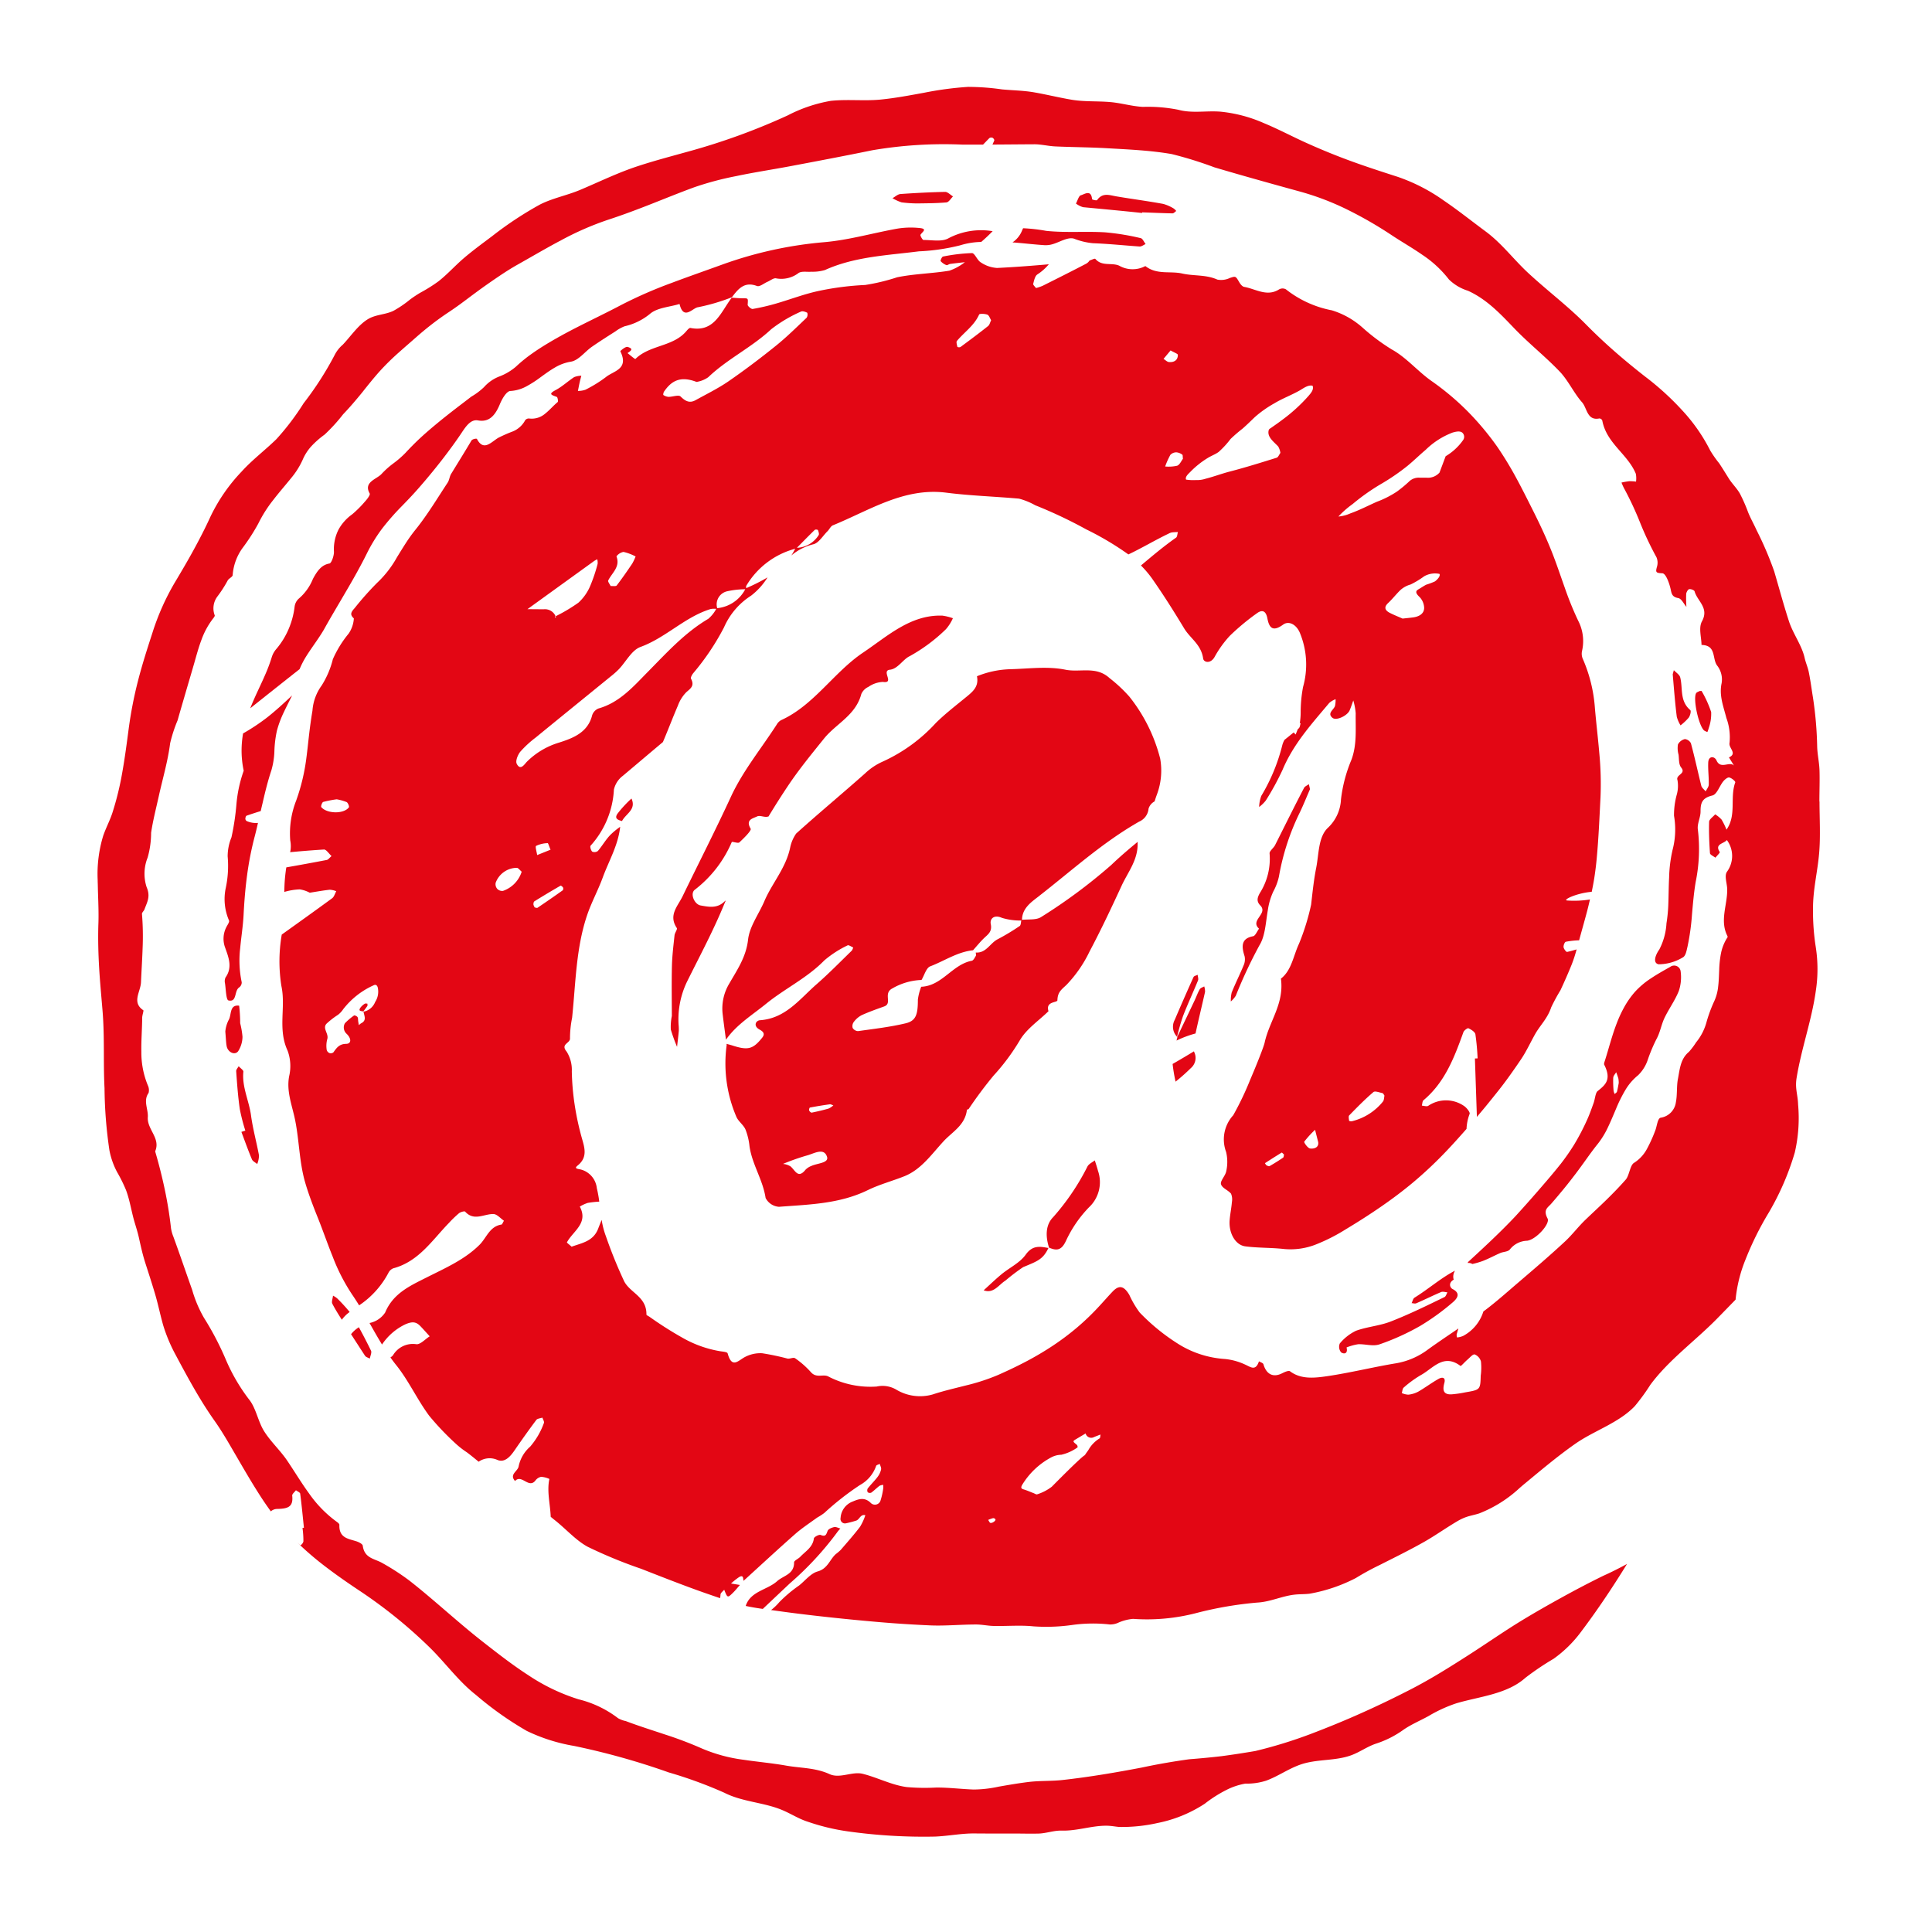 <?xml version="1.0" encoding="UTF-8"?>
<svg xmlns="http://www.w3.org/2000/svg" xmlns:xlink="http://www.w3.org/1999/xlink" width="250" height="250" viewBox="0 0 250 250">
  <defs>
    <clipPath id="a">
      <rect width="222.84" height="226.455" fill="#e30614"></rect>
    </clipPath>
    <clipPath id="c">
      <rect width="250" height="250"></rect>
    </clipPath>
  </defs>
  <g id="b" clip-path="url(#c)">
    <g transform="translate(12.639 11.231)">
      <g clip-path="url(#a)">
        <path d="M117.413,139.212c.057-.14.119-.276.177-.415-.1.081-.2.16-.289.244-.91.8-1.941.593-2.978.405-.82-.149-1.4-1.564-.728-2.045a15.4,15.4,0,0,0,4.763-6.151c.054-.113.812.2.984.039.581-.542,1.6-1.54,1.463-1.773-.7-1.177.286-1.32.841-1.59.346-.169.889.121,1.313.042.054-.01.106-.024.159-.036q1.224-2.031,2.547-4.007c1.415-2.11,3.031-4.083,4.626-6.063,1.573-1.954,4.1-3,4.836-5.783a1.824,1.824,0,0,1,.92-.918,3.554,3.554,0,0,1,1.865-.64c1.585.239-.262-1.456.912-1.577,1.028-.107,1.712-1.367,2.556-1.752a21.772,21.772,0,0,0,4.694-3.493,5.626,5.626,0,0,0,.9-1.418,6.7,6.7,0,0,0-1.356-.336c-4.124-.15-7.105,2.661-10.277,4.791-3.778,2.539-6.354,6.819-10.617,8.745a1.506,1.506,0,0,0-.552.567c-2.01,3.115-4.395,6.022-5.923,9.336-2.006,4.348-4.174,8.586-6.251,12.874-.624,1.289-1.865,2.445-.75,4.109.107.159-.258.614-.293.943-.142,1.335-.308,2.674-.339,4.017-.052,2.293-.011,4.595-.009,6.418a7.033,7.033,0,0,0-.134,1.763,21.943,21.943,0,0,0,.807,2.235c.078-.689.166-1.377.227-2.068a5.932,5.932,0,0,0-.029-.815,11.229,11.229,0,0,1,1.167-5.7c1.637-3.294,3.375-6.543,4.764-9.945" transform="translate(-36.309 -33.513)" fill="#e30614"></path>
        <path d="M176.246,224.627c-.773,1.085-2.077,1.673-3.123,2.537-.8.658-1.551,1.388-2.327,2.09,1.289.474,1.934-.708,2.823-1.261a26.137,26.137,0,0,1,2.288-1.738c1.818-.759,2.565-.985,3.27-2.475-1.076-.2-2.047-.393-2.93.846" transform="translate(-56.149 -73.52)" fill="#e30614"></path>
        <path d="M161.425,141.52c4.238-3.3,8.234-6.941,12.936-9.614a2.013,2.013,0,0,0,1.211-1.676,1.6,1.6,0,0,1,.78-.937c.094-.3.191-.6.3-.887a8.853,8.853,0,0,0,.427-4.637,21.239,21.239,0,0,0-3.989-8.03,18.793,18.793,0,0,0-2.566-2.4c-1.733-1.6-3.825-.7-5.718-1.089-2.328-.473-4.812-.115-7.227-.06a12.321,12.321,0,0,0-4.21.908c.24,1.257-.418,1.886-1.236,2.561-1.385,1.145-2.828,2.238-4.1,3.5a21.141,21.141,0,0,1-6.9,5,8.069,8.069,0,0,0-2.222,1.491c-2.953,2.625-6,5.153-8.935,7.8a4.869,4.869,0,0,0-.755,1.7c-.538,2.745-2.349,4.67-3.369,7.066-.706,1.656-1.9,3.233-2.1,4.942-.251,2.259-1.392,3.891-2.4,5.649a6.274,6.274,0,0,0-.892,4.014c.13,1.1.281,2.207.429,3.31,1.352-1.949,3.382-3.178,5.179-4.64,2.427-1.975,5.308-3.333,7.537-5.612a13.691,13.691,0,0,1,3.019-1.955c.142-.083.479.17.725.267a1.22,1.22,0,0,1-.175.409c-1.5,1.457-2.969,2.962-4.544,4.339-2.2,1.919-4.014,4.438-7.337,4.671-.538.038-.917.736-.055,1.209.4.22.769.507.351,1.034-1.188,1.5-1.845,1.674-3.814,1.043-.268-.086-.542-.156-.814-.23.007.05.014.1.02.148a17.514,17.514,0,0,0,1.249,9.28c.258.609.9,1.029,1.177,1.637a8.121,8.121,0,0,1,.527,2.178c.332,2.352,1.719,4.313,2.084,6.7a2.1,2.1,0,0,0,1.729,1.142c3.89-.3,7.823-.366,11.5-2.159,1.526-.744,3.172-1.174,4.739-1.8,2.182-.876,3.524-2.863,5.073-4.534,1.132-1.222,2.778-2.061,3.009-4.062,0-.042.18-.04.226-.1a52.939,52.939,0,0,1,3.223-4.323,27.656,27.656,0,0,0,3.407-4.587c.882-1.486,2.445-2.514,3.7-3.746-.415-1.3,1.145-1.08,1.153-1.414.03-1.037.48-1.344,1.163-1.981a16.511,16.511,0,0,0,3.005-4.347c1.475-2.774,2.818-5.631,4.14-8.493.824-1.787,2.154-3.361,2.07-5.569a.631.631,0,0,1,.023-.121c-1.171.959-2.326,1.947-3.434,3.007a69.861,69.861,0,0,1-9.048,6.718c-.627.43-1.647.285-2.5.378.021-1.533,1.24-2.321,2.226-3.09M131.91,176.476a2.118,2.118,0,0,0-.724.475c-.987,1.236-1.344.06-1.949-.432a2.256,2.256,0,0,0-.968-.318,28.829,28.829,0,0,1,3.06-1.08c.895-.221,2.233-1.1,2.637.16.265.827-1.306.824-2.057,1.2m2.247-7.438c-.714.206-1.44.374-2.169.522-.093.019-.282-.15-.327-.268s.034-.376.091-.387q1.285-.243,2.58-.422c.133-.018.283.086.454.143a2.582,2.582,0,0,1-.629.414m24.735-23.626a29.038,29.038,0,0,1-2.851,1.715c-.985.507-1.483,1.814-2.827,1.714.005.147.068.328.005.434-.139.238-.311.591-.521.632-2.518.477-3.845,3.26-6.543,3.364a6.841,6.841,0,0,0-.432,1.671c0,1.931-.246,2.739-1.584,3.059-2.02.484-4.1.718-6.165,1.011a.858.858,0,0,1-.691-.413.912.912,0,0,1,.156-.785,3.038,3.038,0,0,1,1.016-.87c.946-.428,1.93-.775,2.909-1.126,1.1-.393-.174-1.676,1.044-2.325a8.083,8.083,0,0,1,3.785-1.1c.369-.609.606-1.565,1.131-1.765,1.839-.7,3.515-1.869,5.536-2.079.475-.528.92-1.085,1.43-1.575.528-.505,1.066-.832.864-1.824-.133-.656.409-1.264,1.457-.79a8.173,8.173,0,0,0,2.491.34c-.052.267-.052.61-.211.717" transform="translate(-39.588 -36.823)" fill="#e30614"></path>
        <path d="M207.221,187.57a21.562,21.562,0,0,0,.383,2.292,24.741,24.741,0,0,0,1.971-1.749A1.724,1.724,0,0,0,210,186c-.009-.019-.008-.044-.015-.064q-1.369.836-2.761,1.634" transform="translate(-68.125 -61.127)" fill="#e30614"></path>
        <path d="M211.667,174.133a2.113,2.113,0,0,0-.106-.71c-.2.119-.47.182-.579.369-.257.439-.428.942-.649,1.41q-1.127,2.382-2.269,4.759c.007.007.012.015.019.022-.032.15-.07.3-.107.448a13.816,13.816,0,0,1,2.459-.918c.392-1.8.828-3.588,1.232-5.381" transform="translate(-68.373 -57.013)" fill="#e30614"></path>
        <path d="M185.412,217.445a15.747,15.747,0,0,1,3-4.4,4.457,4.457,0,0,0,1.177-4.726c-.12-.463-.273-.909-.414-1.357-.319.254-.745.433-.941.773a30.464,30.464,0,0,1-4.444,6.568c-.985.991-1.015,2.461-.536,3.95.912.384,1.563.43,2.155-.81" transform="translate(-60.147 -68.04)" fill="#e30614"></path>
        <path d="M218.559,161.381a4.3,4.3,0,0,0-.115,1.175,3.412,3.412,0,0,0,.642-.741,61.455,61.455,0,0,1,3.076-6.555c.742-1.2.8-3,1.077-4.558a8.571,8.571,0,0,1,.708-2.388,7.265,7.265,0,0,0,.724-1.938,30.745,30.745,0,0,1,2.692-8.262c.49-1.019.912-2.083,1.325-3.024l-.144-.649c-.218.162-.52.27-.638.5-1.273,2.445-2.494,4.916-3.729,7.37-.2.4-.754.783-.718,1.1a8.273,8.273,0,0,1-1.257,5.114c-.367.646-.436,1.1.062,1.612,1.038,1.075-1.387,1.911-.17,3-.254.34-.475.924-.769.979-1.5.279-1.543,1.231-1.1,2.586a1.9,1.9,0,0,1-.116,1.158c-.489,1.186-1.063,2.327-1.546,3.519" transform="translate(-71.814 -44.198)" fill="#e30614"></path>
        <path d="M136.767,278.306a5.165,5.165,0,0,1,.406-.471c-.271-.071-.562-.238-.806-.186-.314.067-.754.248-.847.493-.185.487-.257.788-.9.525-.209-.086-.853.257-.877.456-.146,1.15-1.087,1.653-1.761,2.37-.251.266-.8.484-.8.72.013,1.566-1.363,1.688-2.2,2.439-1.287,1.15-3.432,1.277-4.06,3.2.729.158,1.468.278,2.212.384q1.743-1.647,3.487-3.292a40.826,40.826,0,0,0,6.149-6.635" transform="translate(-41.067 -91.275)" fill="#e30614"></path>
        <path d="M309.539,121.775a3.439,3.439,0,0,0,.172-.5,5.507,5.507,0,0,0,.314-2.083,14.149,14.149,0,0,0-1.233-2.715c-.014-.029-.162,0-.249-.007-.159.094-.389.154-.466.288-.424.737.324,4.172,1.03,4.818a1.607,1.607,0,0,0,.432.2" transform="translate(-101.241 -38.287)" fill="#e30614"></path>
        <path d="M100.246,139.014c-.634.758-.1.953.46,1.106a3.257,3.257,0,0,1,.2-.309c.575-.77,1.615-1.324,1.029-2.606a15.464,15.464,0,0,0-1.691,1.81" transform="translate(-32.862 -45.106)" fill="#e30614"></path>
        <path d="M208.6,176.517c.6-1.557,1.308-3.063,1.938-4.606.079-.192-.028-.483-.048-.728-.185.1-.465.139-.538.3q-1.242,2.753-2.43,5.538a1.855,1.855,0,0,0,.305,2.184,27.982,27.982,0,0,1,.773-2.69" transform="translate(-68.153 -56.277)" fill="#e30614"></path>
        <path d="M51.5,176.735c-.115,0-.262-.041-.341.014a2.131,2.131,0,0,0-.556.5c-.339.492.108.43.364.5.178-.235.363-.466.525-.712.046-.07.007-.2.008-.3" transform="translate(-16.597 -58.098)" fill="#e30614"></path>
        <path d="M51.193,178.244l-.034.045c.021,0,.04-.007.061-.01,0-.01,0-.019-.005-.03l-.021-.005" transform="translate(-16.819 -58.598)" fill="#e30614"></path>
        <path d="M222.79,92.489c0-1.341.056-2.705.014-4.046-.032-1.027-.271-2.019-.3-3.043a48.128,48.128,0,0,0-.55-6.392c-.181-1.1-.319-2.223-.547-3.316-.128-.609-.391-1.181-.526-1.789-.368-1.647-1.5-3.108-2.035-4.759-.693-2.13-1.269-4.285-1.9-6.431a44.1,44.1,0,0,0-2.284-5.339c-.35-.785-.781-1.528-1.1-2.326a20.4,20.4,0,0,0-1.055-2.4c-.4-.708-1.017-1.286-1.447-1.975-.409-.654-.81-1.316-1.24-1.957a14.514,14.514,0,0,1-1.154-1.646,22.518,22.518,0,0,0-3.642-5.219,35.812,35.812,0,0,0-4.775-4.346c-1.406-1.1-2.712-2.173-3.972-3.277s-2.479-2.251-3.712-3.5c-1.15-1.166-2.38-2.241-3.637-3.312s-2.542-2.145-3.806-3.313c-1.862-1.72-3.428-3.839-5.52-5.385-1.816-1.342-3.572-2.747-5.418-4a23.305,23.305,0,0,0-5.967-3.069c-2.067-.666-4.115-1.328-6.131-2.067s-4-1.554-5.992-2.463c-1.7-.778-3.425-1.692-5.223-2.433a18.306,18.306,0,0,0-5.635-1.472c-1.84-.134-3.621.245-5.407-.242A19.906,19.906,0,0,0,135.25,2.6c-1.435-.077-2.8-.5-4.212-.622-1.676-.146-3.348-.028-4.98-.3C124.41,1.4,122.791,1,121.172.717,119.8.48,118.4.466,117.035.338a31.482,31.482,0,0,0-4.417-.326,43.047,43.047,0,0,0-5.667.756c-1.865.338-3.735.7-5.683.889-2.089.2-4.226-.067-6.4.162A19.011,19.011,0,0,0,89.295,3.7,84.268,84.268,0,0,1,76.414,8.381c-2.187.609-4.383,1.185-6.54,1.894-2.594.853-4.944,2.012-7.443,3.066-1.706.718-3.544,1.057-5.192,1.891a46.173,46.173,0,0,0-6.212,4.108c-1.228.923-2.457,1.821-3.617,2.809-1.138.969-2.143,2.107-3.313,3.024a20.1,20.1,0,0,1-2.323,1.458,15.109,15.109,0,0,0-1.365.906,14.209,14.209,0,0,1-2.127,1.447c-1.036.511-2.275.465-3.289,1.07-1.275.76-2.231,2.217-3.266,3.309a4.355,4.355,0,0,0-1.077,1.372,41.718,41.718,0,0,1-4,6.215A32.86,32.86,0,0,1,23.123,45.6C21.646,47.04,20,48.271,18.618,49.8a22.47,22.47,0,0,0-4.04,5.855c-.661,1.457-1.41,2.9-2.183,4.314s-1.594,2.805-2.4,4.153a31.589,31.589,0,0,0-2.927,6.587c-.654,2.01-1.314,4.063-1.847,6.148a52.859,52.859,0,0,0-1.213,6.254c-.24,1.829-.486,3.7-.811,5.534a38.583,38.583,0,0,1-1.3,5.327c-.337,1.019-.84,1.948-1.185,2.957A16.917,16.917,0,0,0,0,102.653c0,.185.009.372.014.558.009.395.017.789.031,1.185.046,1.39.1,2.78.04,4.14-.05,1.832,0,3.662.107,5.492s.283,3.662.434,5.485c.141,1.7.166,3.374.173,5.046S.8,127.9.887,129.589a57.655,57.655,0,0,0,.636,8.048,10,10,0,0,0,.979,2.778,19.555,19.555,0,0,1,1.153,2.322c.5,1.318.7,2.735,1.093,4.093.2.679.42,1.355.577,2.054.246,1.1.477,2.178.828,3.276.432,1.351.89,2.741,1.3,4.14.383,1.31.651,2.652,1.028,3.969a20.709,20.709,0,0,0,1.641,3.882c.806,1.516,1.6,2.982,2.419,4.4s1.671,2.78,2.6,4.093c.722,1.022,1.365,2.087,1.982,3.143.676,1.157,1.336,2.3,1.994,3.418s1.322,2.21,2.006,3.267c.413.638.842,1.257,1.282,1.866a1.272,1.272,0,0,1,.875-.313c1.269-.042,2.062-.213,1.893-1.718-.024-.214.313-.469.483-.7.191.148.528.276.55.445.193,1.465.33,2.938.483,4.409l-.185.019a12.194,12.194,0,0,1,.117,1.755.853.853,0,0,1-.385.5c-.152-.143-.314-.276-.462-.422a40.721,40.721,0,0,0,3.829,3.276c1.363,1.036,2.79,2.027,4.279,3.017,1.568,1.043,3.121,2.177,4.64,3.4s2.987,2.527,4.405,3.908c2.043,1.991,3.774,4.428,6.024,6.179a43.056,43.056,0,0,0,6.579,4.658,22.749,22.749,0,0,0,6.122,1.942,93.417,93.417,0,0,1,12.245,3.427,56.294,56.294,0,0,1,7.2,2.633c2.328,1.187,5.1,1.234,7.479,2.234,1.158.485,2.148,1.151,3.36,1.528a27.554,27.554,0,0,0,5.073,1.224,70.384,70.384,0,0,0,11.351.683c1.72-.071,3.4-.423,5.12-.405,1.634.017,3.27.009,4.9.009,1.1,0,2.214.033,3.317.009,1.075-.023,1.99-.416,3.084-.386,1.954.052,3.814-.642,5.749-.632.554,0,1.093.107,1.643.16a20.954,20.954,0,0,0,4.968-.51,17.3,17.3,0,0,0,6.12-2.5,16.827,16.827,0,0,1,2.76-1.761,8.716,8.716,0,0,1,2.488-.838,8.092,8.092,0,0,0,2.689-.381c1.544-.565,2.869-1.534,4.439-2.082,2.12-.739,4.438-.44,6.535-1.192,1.148-.412,2.124-1.153,3.287-1.532a12.811,12.811,0,0,0,3.534-1.8c.985-.678,2.17-1.175,3.225-1.758a18.312,18.312,0,0,1,3.6-1.649c2.968-.881,6.554-1.167,8.93-3.3a35.881,35.881,0,0,1,3.647-2.459,15.836,15.836,0,0,0,3.517-3.444c2.145-2.839,4.12-5.8,5.986-8.827-1.012.548-2.03,1.067-3.058,1.524-1.785.875-3.54,1.794-5.3,2.764s-3.547,1.981-5.379,3.1c-2.212,1.351-4.447,2.914-6.82,4.434-1.186.761-2.391,1.524-3.618,2.264s-2.478,1.451-3.754,2.11q-3.193,1.648-6.444,3.1c-2.165.974-4.349,1.861-6.531,2.693a59.478,59.478,0,0,1-7.2,2.217c-1.445.246-2.892.472-4.362.666q-2.058.239-4.181.4c-2.052.284-4.1.636-6.135,1.072-1.671.319-3.366.626-5.075.9s-3.425.516-5.136.707c-1.512.168-2.976.082-4.46.263-1.293.158-2.569.381-3.838.6a15.733,15.733,0,0,1-3.264.375c-1.643-.059-3.263-.271-4.854-.256a27.1,27.1,0,0,1-3.789-.061c-1.967-.259-3.78-1.234-5.7-1.715-1.371-.344-2.955.656-4.3.037-1.824-.838-3.74-.769-5.616-1.1-1.83-.324-3.663-.481-5.479-.752a20.313,20.313,0,0,1-5.383-1.449,49.666,49.666,0,0,0-4.91-1.859c-1.661-.554-3.333-1.079-4.972-1.7a3.416,3.416,0,0,1-1-.373,13.785,13.785,0,0,0-5.106-2.444,25.254,25.254,0,0,1-6.5-3.116c-2.05-1.322-4-2.846-5.92-4.348-1.647-1.289-3.225-2.647-4.789-3.991s-3.11-2.676-4.7-3.917a30.783,30.783,0,0,0-3.492-2.263c-.978-.573-2.312-.582-2.531-2.245-.03-.227-.521-.471-.832-.571-1.053-.336-2.26-.427-2.193-2.138,0-.122-.208-.289-.347-.387a15.406,15.406,0,0,1-3.566-3.649c-1-1.371-1.879-2.839-2.818-4.23s-2.162-2.477-3.027-3.868c-.774-1.245-1.04-3-1.946-4.1a24.027,24.027,0,0,1-3.012-5.188,37.881,37.881,0,0,0-2.811-5.363,16.072,16.072,0,0,1-1.52-3.6c-.807-2.269-1.595-4.591-2.444-6.916a4.782,4.782,0,0,1-.3-1.089c-.183-1.677-.456-3.344-.805-5s-.766-3.3-1.244-4.928c.741-1.706-1.067-2.835-.949-4.428.077-1.022-.628-2.114.1-3.129a1.443,1.443,0,0,0-.1-.989,11.163,11.163,0,0,1-.836-4.348c-.028-1.465.1-2.935.107-4.383,0-.34.226-.93.145-.983-1.522-1.025-.355-2.373-.3-3.608.064-1.481.162-2.958.211-4.432a35.421,35.421,0,0,0-.083-4.418c-.017-.183.25-.387.329-.607.33-.92.807-1.629.271-2.874a5.608,5.608,0,0,1,.132-3.815,11.7,11.7,0,0,0,.45-3.209c.239-1.6.648-3.173,1-4.766.5-2.257,1.167-4.5,1.463-6.821a18.743,18.743,0,0,1,.967-2.968c.348-1.236.713-2.472,1.074-3.713s.733-2.478,1.087-3.717c.289-1.01.558-2.015.925-2.984a10.1,10.1,0,0,1,1.516-2.773c.093-.117.235-.307.2-.393a2.552,2.552,0,0,1,.328-2.416A16,16,0,0,0,16.8,63.928c.126-.3.657-.492.668-.742a6.815,6.815,0,0,1,1.316-3.554,26.147,26.147,0,0,0,1.994-3.1,16.943,16.943,0,0,1,1.969-3.1c.752-.976,1.574-1.912,2.35-2.874a10.273,10.273,0,0,0,1.438-2.314,6.164,6.164,0,0,1,1.178-1.8A11.868,11.868,0,0,1,29.371,45a22.023,22.023,0,0,0,2.391-2.624c.857-.891,1.663-1.843,2.453-2.809.786-.994,1.563-1.964,2.367-2.853a31.925,31.925,0,0,1,2.325-2.282c.8-.717,1.6-1.4,2.391-2.1q1-.878,2.035-1.675t2.132-1.521c.728-.482,1.443-1,2.163-1.54s1.445-1.083,2.184-1.612,1.488-1.047,2.242-1.552,1.518-.99,2.306-1.432c1.888-1.06,3.754-2.166,5.67-3.173a38.433,38.433,0,0,1,5.955-2.6c1.92-.626,3.8-1.332,5.658-2.064S75.339,13.681,77.2,13a39.779,39.779,0,0,1,5.407-1.44c2.3-.489,4.624-.836,6.929-1.269,3.58-.673,7.153-1.351,10.708-2.08a55.082,55.082,0,0,1,11.592-.732c.913.009,1.822,0,2.733,0,.275-.279.542-.567.821-.842A.446.446,0,0,1,115.8,6.6c.109.054.251.262.22.341-.073.184-.153.361-.237.536,1.792-.011,3.58-.029,5.363-.038.924-.01,1.847.235,2.774.277,2.241.1,4.486.106,6.725.236,1.4.081,2.806.151,4.2.26s2.77.258,4.128.492a50.058,50.058,0,0,1,5.529,1.718q2.781.823,5.572,1.606c1.861.527,3.733,1.042,5.615,1.56a34.772,34.772,0,0,1,6.1,2.347,51.913,51.913,0,0,1,5.724,3.313c1.271.84,2.618,1.606,3.891,2.49a14.426,14.426,0,0,1,3.447,3.192,6.083,6.083,0,0,0,2.453,1.459c2.424,1.092,4.177,2.961,5.981,4.844,1.925,2.01,4.126,3.732,6.01,5.73,1.063,1.177,1.751,2.7,2.78,3.86.667.748.638,2.416,2.241,2.094a.429.429,0,0,1,.379.266c.552,2.966,3.264,4.307,4.337,6.878a3.064,3.064,0,0,1,.03,1.029,6.339,6.339,0,0,0-.88-.052,9.226,9.226,0,0,0-1,.175,7.576,7.576,0,0,0,.309.7,42.482,42.482,0,0,1,2.087,4.457,41.212,41.212,0,0,0,2.126,4.5,1.8,1.8,0,0,1,.066,1.244c-.2.721-.132.8.7.838.438.021.859,1.185,1.037,1.908.157.633.128,1.14,1.016,1.3.43.077.708.738,1.059,1.135a15.408,15.408,0,0,1-.028-1.67c.017-.219.226-.587.386-.618.221-.041.651.122.7.286.35,1.265,1.912,2.13.954,3.88-.457.834-.072,2.024-.058,3.051,1.988.042,1.326,1.836,2.063,2.719a2.916,2.916,0,0,1,.536,2.246c-.338,1.594.243,3,.617,4.479a7.278,7.278,0,0,1,.412,3.227c-.157.673,1.061,1.368-.079,1.883l.658,1.062c-.6-.614-1.725.54-2.267-.673-.252-.562-1.029-.618-1.07.266-.044.954.093,1.916.068,2.868-.008.3-.262.583-.4.873-.195-.242-.5-.463-.568-.73-.452-1.825-.846-3.67-1.342-5.5a1.021,1.021,0,0,0-.776-.54,1.375,1.375,0,0,0-.9.691,3.05,3.05,0,0,0,.075,1.314c.081.57.008,1.269.339,1.674.689.842-.732.913-.477,1.63a4.245,4.245,0,0,1-.078,1.835,9.956,9.956,0,0,0-.37,2.776,10.386,10.386,0,0,1-.193,4.448,17.761,17.761,0,0,0-.44,3.55c-.063,1.191-.06,2.387-.107,3.577a20.139,20.139,0,0,1-.235,2.348,8.341,8.341,0,0,1-.926,3.384c-.586.828-.826,1.781-.082,1.916a6.1,6.1,0,0,0,3.1-.876c.4-.192.5-.869.62-1.362a30,30,0,0,0,.589-4.2c.126-1.424.245-2.843.482-4.234a21.19,21.19,0,0,0,.279-6.756c-.114-.743.348-1.553.348-2.334,0-1.057.149-1.753,1.52-2.077.6-.142.916-1.208,1.41-1.822.189-.234.556-.551.777-.51.308.058.831.5.784.632-.721,1.994.189,4.242-1.134,6.118a8.789,8.789,0,0,0-.642-1.308,3.829,3.829,0,0,0-.826-.673c-.273.324-.772.642-.782.97-.042,1.349.02,2.7.11,4.05.014.213.46.394.706.59.2-.256.626-.645.556-.748-.7-1.052.576-1.059.924-1.54a3.458,3.458,0,0,1,.019,4.1c-.379.54.02,1.524.028,2.305.019,1.977-.961,3.978-.016,5.931.037.077.095.192.06.244a5.834,5.834,0,0,0-.854,2.1,13.437,13.437,0,0,0-.228,2.152c-.033.716-.048,1.431-.134,2.133a6.03,6.03,0,0,1-.578,2.045,18.168,18.168,0,0,0-.946,2.617,7,7,0,0,1-1.324,2.548,9.637,9.637,0,0,1-.933,1.236c-1.1.911-1.179,2.218-1.432,3.541-.174.91-.066,2.024-.256,2.969a2.331,2.331,0,0,1-1.968,2.012c-.411.091-.476,1.085-.7,1.653a18.947,18.947,0,0,1-1.09,2.408,4.825,4.825,0,0,1-1.656,1.779c-.54.326-.6,1.63-1.086,2.182-.822.934-1.683,1.814-2.559,2.67s-1.79,1.69-2.683,2.551-1.682,1.909-2.588,2.753c-1.974,1.838-4.04,3.6-6.145,5.4-1.331,1.139-2.667,2.335-4.115,3.437-.1.079-.213.154-.319.232a5.41,5.41,0,0,1-2.639,3.181,2.787,2.787,0,0,1-.769.19,1.076,1.076,0,0,1-.052-.4c.073-.253.148-.506.221-.759-.1.066-.195.13-.292.2-1.184.807-2.4,1.62-3.62,2.5A9.528,9.528,0,0,1,168,165.18c-1.447.237-2.913.542-4.391.841s-2.96.595-4.438.814c-1.726.256-3.462.444-4.883-.624-.18-.135-.7.1-1.018.259-1.146.585-2.037.156-2.421-1.162-.053-.183-.381-.258-.579-.385-.436,1.323-1.081.728-1.813.41a8,8,0,0,0-2.615-.712,12.916,12.916,0,0,1-5.879-1.863,26.276,26.276,0,0,1-5.13-4.153,12.429,12.429,0,0,1-1.336-2.274c-.714-1.2-1.334-1.314-2.188-.41-.57.6-1.117,1.23-1.674,1.83a32.1,32.1,0,0,1-2.913,2.806A33.574,33.574,0,0,1,123.6,162.9a39.476,39.476,0,0,1-3.4,2.015c-1.185.626-2.427,1.218-3.733,1.793a26.551,26.551,0,0,1-4.176,1.353c-1.424.364-2.858.689-4.267,1.157a5.986,5.986,0,0,1-4.618-.59,3.492,3.492,0,0,0-2.6-.442,11.8,11.8,0,0,1-6.307-1.325c-.665-.3-1.506.267-2.208-.536a11.583,11.583,0,0,0-2.026-1.788c-.244-.173-.68.094-1.012.03a31.435,31.435,0,0,0-3.277-.689,4.281,4.281,0,0,0-2.184.469c-.885.442-1.712,1.6-2.275-.454-.051-.187-.628-.224-.965-.275a14.729,14.729,0,0,1-4.767-1.681,47.712,47.712,0,0,1-4.376-2.774c-.142-.1-.4-.2-.4-.293.036-2.3-2.09-2.789-2.875-4.291a59.63,59.63,0,0,1-2.373-5.852,10.2,10.2,0,0,1-.543-2.106c-.153.372-.307.743-.448,1.119-.624,1.665-2.139,1.873-3.441,2.35-.3-.27-.633-.514-.607-.562.781-1.463,2.811-2.463,1.665-4.627a5.02,5.02,0,0,1,1.032-.478,13.45,13.45,0,0,1,1.485-.164,15.253,15.253,0,0,0-.315-1.745,2.8,2.8,0,0,0-2.029-2.4c-.437-.113-.988-.1-.432-.545,1.278-1.03.88-2.274.566-3.389a35.781,35.781,0,0,1-.954-4.342,33.032,33.032,0,0,1-.387-4.442,4.425,4.425,0,0,0-.673-2.556c-.836-1,.505-1.054.438-1.733a13.444,13.444,0,0,1,.273-2.633c.469-4.488.495-9.034,1.954-13.318.56-1.644,1.4-3.178,2-4.809.795-2.178,2.012-4.2,2.265-6.59a9.776,9.776,0,0,0-1.26,1.038c-.614.628-1.053,1.422-1.627,2.094a.743.743,0,0,1-.728.082c-.173-.164-.315-.656-.21-.773A11.71,11.71,0,0,0,66.8,90.945a3.079,3.079,0,0,1,1.155-1.784c1.731-1.453,3.452-2.921,5.187-4.372.663-1.553,1.262-3.145,1.933-4.7a4.881,4.881,0,0,1,1.1-1.757c.579-.5,1.081-.826.6-1.747-.073-.14.149-.539.316-.734a31.814,31.814,0,0,0,3.956-5.9,9.257,9.257,0,0,1,3.5-4.1,8.854,8.854,0,0,0,2.133-2.366,24.542,24.542,0,0,1-2.753,1.387.487.487,0,0,1,.007-.309,10.507,10.507,0,0,1,6.322-4.786,7.879,7.879,0,0,1-.5.871A7.066,7.066,0,0,1,92.6,59.2c.7-.158,1.238-1.1,1.839-1.69.246-.242.411-.65.695-.765,4.752-1.936,9.192-4.916,14.667-4.225,3.152.4,6.3.494,9.422.774a8.859,8.859,0,0,1,2.088.851,59.07,59.07,0,0,1,6.6,3.121,38.414,38.414,0,0,1,5.463,3.245c1.759-.828,3.435-1.841,5.188-2.682a1.511,1.511,0,0,1,.42-.162c.263-.038.532-.038.8-.054-.077.249-.074.613-.242.73-1.585,1.107-3.06,2.354-4.541,3.6a13.055,13.055,0,0,1,1.445,1.7c1.477,2.111,2.829,4.255,4.141,6.431.791,1.312,2.207,2.082,2.463,3.908.07.5.939.717,1.464-.173a13.77,13.77,0,0,1,1.986-2.766A30.023,30.023,0,0,1,150,68.129c.649-.477,1.161-.381,1.362.667.235,1.23.706,1.762,2.032.8.761-.554,1.781,0,2.225,1.2a10.7,10.7,0,0,1,.358,6.863,17.5,17.5,0,0,0-.309,3.308,8.882,8.882,0,0,1-.109,1.351c0,.011-.007.021-.009.032.039,0,.079,0,.117,0-.081.228-.093.539-.252.669l-.118.1c-.093.234-.191.467-.278.7l-.256-.271c-.4.321-.791.642-1.19.959a2.93,2.93,0,0,0-.281.679,23.994,23.994,0,0,1-2.723,6.575,4.512,4.512,0,0,0-.276,1.43,4.367,4.367,0,0,0,.872-.85,34.871,34.871,0,0,0,2.155-3.949c1.428-3.4,3.793-5.971,6.048-8.666a2.776,2.776,0,0,1,.818-.482,3.57,3.57,0,0,1-.079.885c-.179.508-1.041.931-.327,1.526.5.418,1.932-.279,2.225-.966.177-.415.315-.85.472-1.277a8.067,8.067,0,0,1,.311,1.655c-.034,2.013.186,4.034-.554,6.023a18.736,18.736,0,0,0-1.351,5.126,5.376,5.376,0,0,1-1.675,3.656c-1.269,1.171-1.175,3.4-1.533,5.2-.311,1.564-.473,3.165-.655,4.755a29.726,29.726,0,0,1-1.565,5.053c-.731,1.545-.959,3.458-2.343,4.523.441,3.254-1.5,5.481-2.11,8.293-.111.511-.958,2.667-1.867,4.792a38.962,38.962,0,0,1-2.195,4.594,4.632,4.632,0,0,0-.923,4.743,5.513,5.513,0,0,1,.026,2.467c-.1.621-.8,1.269-.688,1.7.134.517.9.755,1.3,1.238a1.918,1.918,0,0,1,.113,1.091c-.064.8-.238,1.585-.295,2.388-.115,1.641.754,3.168,2.022,3.336,1.635.217,3.337.158,5.024.346a8.938,8.938,0,0,0,4.136-.594,23.468,23.468,0,0,0,3.855-1.961c1.585-.952,3.12-1.933,4.573-2.937s2.823-2.031,4.113-3.11a52.149,52.149,0,0,0,4.108-3.842c.976-1.014,1.908-2.055,2.825-3.1a6.146,6.146,0,0,1,.4-1.94c.09-.2-.377-.788-.709-1.016a4.1,4.1,0,0,0-4.653-.024c-.2.114-.543-.014-.82-.03.068-.238.059-.57.216-.7,2.773-2.324,3.987-5.546,5.161-8.8.084-.233.534-.566.653-.51.355.166.84.465.9.78a31.174,31.174,0,0,1,.286,3.116l-.349.013q.128,3.78.256,7.56c.393-.465.787-.928,1.173-1.4q.8-.979,1.592-1.977t1.536-2.045q.746-1.042,1.467-2.116c.641-.963,1.163-2.1,1.759-3.159.663-1.175,1.608-2.027,2.088-3.478a23.355,23.355,0,0,1,1.2-2.216c.515-1.106,1.008-2.225,1.453-3.328a17.928,17.928,0,0,0,.635-1.957c-.416.126-.822.24-1.23.327-.114.023-.428-.384-.457-.616s.146-.673.3-.7a10.648,10.648,0,0,1,1.712-.187q.234-.857.474-1.716c.195-.7.388-1.4.573-2.1.128-.486.242-.978.357-1.469a12.661,12.661,0,0,1-2.953.134c-.64-.07,1.265-.97,3.181-1.124.126-.611.244-1.224.34-1.841q.2-1.285.315-2.578c.238-2.583.345-5.172.479-7.76a41.882,41.882,0,0,0-.155-5.771c-.164-1.929-.4-3.869-.567-5.818a19.265,19.265,0,0,0-1.591-6.43,1.658,1.658,0,0,1-.077-.959,5.737,5.737,0,0,0-.51-3.95,41.552,41.552,0,0,1-1.69-4.15c-.5-1.407-.976-2.823-1.5-4.2-.77-2.014-1.675-3.95-2.613-5.82-.718-1.43-1.432-2.862-2.19-4.261a45.532,45.532,0,0,0-2.467-4.055,36.638,36.638,0,0,0-3.8-4.548,34.337,34.337,0,0,0-4.685-3.944c-1.795-1.251-3.262-3.054-5.171-4.1a26.454,26.454,0,0,1-3.75-2.8,10.629,10.629,0,0,0-3.993-2.259,13.757,13.757,0,0,1-5.95-2.719.909.909,0,0,0-.883.011c-1.575.994-3.034-.069-4.52-.326-.228-.04-.473-.334-.617-.581-.495-.845-.467-.811-1.222-.577a2.592,2.592,0,0,1-1.625.216c-1.485-.666-3.039-.445-4.547-.786-1.577-.356-3.28.2-4.771-.966a3.514,3.514,0,0,1-3.4-.056c-1-.424-2.2.136-3.067-.864-.091-.1-.452.111-.754.2a1.212,1.212,0,0,1-.483.438c-1.855.969-3.726,1.906-5.6,2.843a6.1,6.1,0,0,1-.848.284c-.129-.186-.4-.407-.358-.552.11-.431.225-1.01.542-1.214a6.6,6.6,0,0,0,1.477-1.31c-.256.023-.509.047-.766.068-1.972.168-3.948.313-5.931.409a4.217,4.217,0,0,1-2.11-.724c-.458-.265-.779-1.2-1.139-1.2a22.9,22.9,0,0,0-3.744.446c-.145.023-.363.524-.306.594a1.867,1.867,0,0,0,.744.515c.124.05.309-.129.475-.151.636-.087,1.276-.153,1.914-.229a6.8,6.8,0,0,1-2,1.1c-2.237.371-4.55.4-6.772.857a25.729,25.729,0,0,1-4.13.994,37.161,37.161,0,0,0-5.973.762c-1.9.4-3.719,1.111-5.587,1.65a27.549,27.549,0,0,1-3,.692c-.183.032-.654-.377-.644-.54.052-.859.091-.84-.621-.841-.479,0-.961-.05-1.44-.078-1.41,1.833-2.233,4.533-5.339,3.916-.157-.032-.386.235-.533.409-1.722,2.045-4.724,1.763-6.589,3.6-.063.062-.674-.489-1.03-.754.338-.244.912-.536.014-.8-.275-.081-.96.522-.938.565,1.147,2.347-.9,2.529-1.881,3.346A17.1,17.1,0,0,1,63.117,39.2a2.883,2.883,0,0,1-.972.154c.068-.334.13-.669.2-1s.159-.643.24-.964a2.549,2.549,0,0,0-.932.181c-.814.532-1.547,1.229-2.411,1.684-1.016.536-.45.632.174.879.1.038.2.589.107.663-.564.465-1.053,1.056-1.622,1.5a2.646,2.646,0,0,1-2.052.628.591.591,0,0,0-.528.219A3.178,3.178,0,0,1,53.707,44.6a18.487,18.487,0,0,0-1.873.824c-.933.56-1.9,1.79-2.753.149-.054-.1-.6.013-.712.2-.426.712-.861,1.435-1.309,2.163s-.89,1.446-1.322,2.152c-.207.338-.233.8-.444,1.123-.691,1.045-1.355,2.108-2.04,3.14s-1.393,2.05-2.163,3a19.937,19.937,0,0,0-1.22,1.7c-.389.6-.763,1.213-1.138,1.82a13.59,13.59,0,0,1-2.587,3.328,39.2,39.2,0,0,0-2.892,3.257c-.448.5-.67.824-.105,1.332a3.858,3.858,0,0,1-.674,1.968,14.212,14.212,0,0,0-2.043,3.313,11.52,11.52,0,0,1-1.451,3.407,6.286,6.286,0,0,0-1.188,3.252c-.168.991-.305,1.994-.425,3.007s-.219,2.031-.35,3.02a25.867,25.867,0,0,1-1.328,5.6,11.6,11.6,0,0,0-.771,5.173,3.756,3.756,0,0,1,.012,1.4c-.013.038-.021.076-.034.113,1.46-.134,2.921-.256,4.383-.343.3-.017.632.53.982.846-.261.218-.423.467-.626.505q-2.609.5-5.227.959a20.526,20.526,0,0,0-.243,2.537c-.008.213-.012.428-.017.641a8.055,8.055,0,0,1,2-.332,4.048,4.048,0,0,1,1.293.432c.839-.13,1.71-.291,2.588-.386a2.692,2.692,0,0,1,.842.193c-.174.309-.273.72-.532.911-2.16,1.584-4.341,3.139-6.521,4.7a20.457,20.457,0,0,0-.048,6.646c.6,2.768-.5,5.573.806,8.378a5.762,5.762,0,0,1,.2,3.3c-.378,2,.405,3.821.782,5.726.528,2.652.534,5.434,1.294,8.04.427,1.461,1,2.978,1.576,4.407.7,1.736,1.3,3.5,1.991,5.2a24.7,24.7,0,0,0,2.512,4.891c.311.451.607.918.9,1.389a11.528,11.528,0,0,0,3.782-4.186,1.2,1.2,0,0,1,.638-.606c3.289-.877,5.026-3.636,7.2-5.871a14.3,14.3,0,0,1,1.3-1.254c.205-.164.71-.307.8-.208,1.157,1.275,2.442.275,3.668.311.461.013.907.564,1.353.865-.164.264-.225.479-.316.493-1.549.24-1.926,1.706-2.841,2.618-1.939,1.933-4.453,3.017-6.862,4.234-2.142,1.081-4.312,2.045-5.351,4.527a3.174,3.174,0,0,1-2.026,1.363l.524.924c.356.628.718,1.249,1.093,1.861a7.5,7.5,0,0,1,3.047-2.63c.852-.358,1.352-.344,1.924.255.409.428.8.873,1.2,1.31-.583.363-1.218,1.091-1.741,1.019a2.987,2.987,0,0,0-3.009,1.434,1.287,1.287,0,0,1-.334.279c.234.329.474.654.728.969,1.614,2,2.733,4.477,4.29,6.58a35.4,35.4,0,0,0,3.623,3.78,11.24,11.24,0,0,0,1.253.952c.514.385,1.018.8,1.523,1.216a2.468,2.468,0,0,1,2.442-.226c.921.371,1.638-.424,2.178-1.208.923-1.342,1.865-2.672,2.842-3.975.143-.19.52-.2.787-.3.072.238.276.544.195.7a9.723,9.723,0,0,1-1.781,3.06,4.622,4.622,0,0,0-1.5,2.607c-.158.611-1.212.994-.454,1.837.852-.936,1.765,1.037,2.635-.058a1.209,1.209,0,0,1,.738-.483,2.982,2.982,0,0,1,1.07.275c-.346,1.61.114,3.271.174,4.9.173.142.344.286.52.424,1.432,1.124,2.729,2.619,4.253,3.446a60.7,60.7,0,0,0,6.92,2.852c2,.785,4,1.568,6.023,2.321,1.388.518,2.789,1.008,4.2,1.483a3.324,3.324,0,0,0,.054-.466c.009-.215.311-.418.478-.626.426,1.072.434,1.081,1.129.4.324-.316.606-.677.907-1.016l-1.155-.19a9.549,9.549,0,0,1,1.046-.828c.565-.336.52.158.573.485,2.2-2,4.384-4.03,6.618-6,.9-.8,1.922-1.463,2.9-2.178a8.258,8.258,0,0,0,.929-.6,36.423,36.423,0,0,1,4.617-3.619,4.483,4.483,0,0,0,2.095-2.473c.03-.12.309-.178.473-.264.063.244.218.509.168.728a2.611,2.611,0,0,1-.463.972c-.393.514-.862.969-1.264,1.477a.521.521,0,0,0,0,.491.462.462,0,0,0,.454.055c.377-.271.7-.609,1.075-.89a1.291,1.291,0,0,1,.471-.118,2.446,2.446,0,0,1,0,.5,9.192,9.192,0,0,1-.356,1.563.759.759,0,0,1-1.285.239c-.77-.715-1.472-.5-2.294-.15a2.417,2.417,0,0,0-1.576,2.116.583.583,0,0,0,.635.716,12.215,12.215,0,0,0,1.328-.344c.494-.108.588-.893,1.239-.712a7.251,7.251,0,0,1-.681,1.488c-.788,1.036-1.655,2.011-2.505,3a6.727,6.727,0,0,1-.637.542c-.794.716-1.042,1.88-2.343,2.243-.9.25-1.609,1.178-2.4,1.814a17.824,17.824,0,0,0-2.553,2.147,7.1,7.1,0,0,1-1.079,1.035l.386.054q2.512.353,5.05.646t5.085.542c1.664.16,3.329.315,4.992.441s3.327.223,5.022.3c1.974.091,3.976-.116,6.01-.113.741,0,1.5.173,2.253.189,1.728.039,3.448-.126,5.172.053a23.831,23.831,0,0,0,4.952-.174,19.448,19.448,0,0,1,4.909-.071,2.543,2.543,0,0,0,1.01-.189,5.99,5.99,0,0,1,2-.535,25.374,25.374,0,0,0,8.153-.746,47.4,47.4,0,0,1,7.933-1.365c1.7-.09,3.221-.868,4.9-1.034.624-.062,1.253-.037,1.875-.115a20.873,20.873,0,0,0,5.97-2.027,33.56,33.56,0,0,1,3.07-1.677c1.906-.965,3.825-1.906,5.687-2.955,1.5-.846,2.9-1.853,4.381-2.722a6.6,6.6,0,0,1,1.059-.509c.577-.211,1.187-.308,1.771-.5a16.452,16.452,0,0,0,5.22-3.286q.2-.171.4-.346c2.225-1.833,4.442-3.723,6.806-5.376,2.438-1.706,5.594-2.676,7.694-4.865a26.173,26.173,0,0,0,2.013-2.761c2.339-3.178,5.792-5.681,8.562-8.491.826-.838,1.645-1.688,2.47-2.531a18.521,18.521,0,0,1,1.265-5.138,40.259,40.259,0,0,1,3.037-6.138,34.547,34.547,0,0,0,3.36-7.764,19.71,19.71,0,0,0,.43-6.2c-.039-1.306-.415-2.077-.2-3.417.615-3.816,1.969-7.522,2.494-11.316a18.478,18.478,0,0,0-.005-5.634,30.064,30.064,0,0,1-.36-5.052c0-2.444.587-4.7.793-7.111.189-2.209.049-4.475.048-6.69m-69.415,46.085q-.851.579-1.745,1.091c-.086.05-.278-.034-.393-.1-.093-.055-.142-.182-.211-.277.722-.462,1.44-.928,2.173-1.371.036-.021.195.164.3.253-.038.139-.032.344-.122.405m3.49-1.189c-.3-.04-.817-.785-.752-.881a12.776,12.776,0,0,1,1.4-1.536l.409,1.61c.087.685-.53.878-1.058.807m9.432-6.071a7.4,7.4,0,0,1-4,2.543.636.636,0,0,1-.376-.045c-.027-.239-.11-.582.013-.709,1.01-1.039,2.031-2.076,3.13-3.017.206-.177.782.054,1.178.14.1.022.17.207.253.318-.061.26-.045.585-.2.77M173.046,64a9.131,9.131,0,0,1-1.14.43c-.26.136-.544.32-.792.476a2.417,2.417,0,0,0-.4.258c-.289.332.221.728.417.944a2.143,2.143,0,0,1,.515,1.285c.021.81-.7,1.168-1.4,1.264-.442.06-.885.1-1.39.157-.516-.227-1.071-.448-1.6-.712-.62-.306-.9-.71-.272-1.3.571-.536,1.046-1.159,1.61-1.7a3.338,3.338,0,0,1,1.3-.7,11.28,11.28,0,0,0,1.756-1.063,2.857,2.857,0,0,1,1.982-.308c.159.318-.357.8-.582.965M162.393,53.991a27.321,27.321,0,0,1,3.623-2.565,27.729,27.729,0,0,0,3.458-2.363c.814-.665,1.561-1.406,2.364-2.082a10.124,10.124,0,0,1,3.5-2.243c.4-.11.928-.242,1.238.012a.726.726,0,0,1,.119.955,7.3,7.3,0,0,1-2.268,2.1l-.794,2.116a2,2,0,0,1-1.662.664c-.293-.007-.587,0-.88,0a1.781,1.781,0,0,0-1.421.517,16.337,16.337,0,0,1-1.548,1.277,12.622,12.622,0,0,1-2.606,1.322c-1.128.505-2.25,1.085-3.415,1.5a4.8,4.8,0,0,1-1.553.407,12.155,12.155,0,0,1,1.841-1.613M141.41,49.809a11.453,11.453,0,0,1,2.2-1.757c.474-.3.987-.474,1.443-.8a11.835,11.835,0,0,0,1.545-1.682,19.58,19.58,0,0,1,1.532-1.322c.556-.482,1.077-1,1.61-1.51a14.448,14.448,0,0,1,2.509-1.77c1.057-.642,2.215-1.062,3.286-1.671.451-.256,1.1-.769,1.673-.612.2.5-.232.967-.526,1.315a21.427,21.427,0,0,1-3.431,3.121c-.451.348-.919.663-1.382.993-.139.1-.293.158-.338.326-.24.891.706,1.526,1.232,2.111a2.318,2.318,0,0,1,.281.824c-.16.216-.281.561-.489.626-2.01.627-4.023,1.257-6.061,1.786-1.053.273-2.071.661-3.126.929a3.533,3.533,0,0,1-1.26.173,6.276,6.276,0,0,1-1.271-.059.361.361,0,0,1-.014-.038c-.114-.367.369-.75.582-.978M140.347,47.6c.078.049.048.268.085.538-.207.264-.406.761-.746.895a4.992,4.992,0,0,1-1.554.1,10.237,10.237,0,0,1,.675-1.508,1.079,1.079,0,0,1,.789-.324,1.5,1.5,0,0,1,.752.3m-1.514-13.486c.5.291.94.432.941.574,0,.716-.51.979-1.144.931-.245-.019-.473-.269-.708-.413l.912-1.092M111.192,32.88c.95-1.134,2.234-1.98,2.865-3.407.061-.139.738-.111,1.065.011.222.084.331.469.491.718-.129.259-.193.6-.4.763-1.169.93-2.368,1.822-3.57,2.71a.529.529,0,0,1-.395-.012c-.053-.261-.183-.636-.058-.783M28.936,93.211c-.081-.093.1-.625.256-.673A13.693,13.693,0,0,1,30.93,92.2a6.309,6.309,0,0,1,1.281.357c.179.091.373.578.293.686-.642.866-2.809.848-3.568-.03m6.98,25.183a2.03,2.03,0,0,1-1.515,1.286c.084.535.45,1.124-.308,1.5a1.721,1.721,0,0,0-.3.244c-.028-.169-.057-.338-.082-.507-.027-.185,0-.407-.089-.544-.083-.121-.379-.25-.451-.2a8.365,8.365,0,0,0-1.174.995,1.1,1.1,0,0,0,.219,1.375c.643.619.62,1.289-.069,1.3-.891.01-1.231.522-1.645,1.1a.559.559,0,0,1-.512.089.615.615,0,0,1-.354-.412,3.37,3.37,0,0,1,.06-1.342c.266-.727-.625-1.394-.113-2.014a10.1,10.1,0,0,1,1.517-1.181,3.078,3.078,0,0,0,.661-.709,10.291,10.291,0,0,1,3.925-3.1c.222-.128.46-.094.558.284a2.444,2.444,0,0,1-.324,1.844M80.167,67.466a1.74,1.74,0,0,1,1.306-2.19,11.413,11.413,0,0,1,2.323-.259,4.6,4.6,0,0,1-3.628,2.449M93.2,57.35c.075.213.191.538.092.666a3.486,3.486,0,0,1-2.812,1.638c.769-.778,1.532-1.561,2.316-2.324a.463.463,0,0,1,.4.02M73.273,39.463c.906-1.319,2.015-2.12,4.221-1.274a3.584,3.584,0,0,0,1.514-.608c2.488-2.375,5.635-3.861,8.15-6.212A18.084,18.084,0,0,1,91,29.091c.2-.107.578.022.818.148a.766.766,0,0,1-.079.646c-1.308,1.236-2.59,2.51-3.989,3.635-1.984,1.6-4.018,3.137-6.113,4.582-1.345.928-2.833,1.651-4.267,2.447-.784.434-1.326.13-1.944-.475-.256-.25-1.026.051-1.563.048a1.386,1.386,0,0,1-.659-.236c-.046-.028,0-.309.073-.422M67.127,60.77a1.464,1.464,0,0,1,.912-.583,6.261,6.261,0,0,1,1.569.589,6.609,6.609,0,0,1-.444.936c-.645.954-1.3,1.905-2,2.813-.112.144-.516.061-.784.083-.114-.248-.389-.575-.313-.731.481-.988,1.583-1.741,1.065-3.107m-2.868.578a3.452,3.452,0,0,1,.379-.209,1.672,1.672,0,0,1,.049.6,20.651,20.651,0,0,1-.972,2.882,6.174,6.174,0,0,1-1.508,2.131,21.123,21.123,0,0,1-2.956,1.76c.017.042.036.078.05.123l-.14.054c.007-.048.013-.1.022-.14l.067-.037a1.494,1.494,0,0,0-1.556-.9q-1.043-.01-2.086-.017,4.325-3.125,8.65-6.248m-11.8,42.7a.883.883,0,0,1-.753-.255.922.922,0,0,1-.21-.791,2.945,2.945,0,0,1,2.723-1.935c.21,0,.421.322.644.5a3.859,3.859,0,0,1-2.4,2.477M54.226,87.6c-.185-.358.136-1.159.465-1.564a13.568,13.568,0,0,1,1.988-1.829c3.243-2.656,6.5-5.293,9.751-7.942a10.676,10.676,0,0,0,1.011-.9c.931-.98,1.664-2.465,2.794-2.879,3.286-1.2,5.727-3.866,9.055-4.9a2.315,2.315,0,0,1,.752-.028,4.354,4.354,0,0,1-1.031,1.287c-3.031,1.788-5.353,4.362-7.784,6.825-1.894,1.917-3.672,4-6.43,4.779a1.428,1.428,0,0,0-.816.89c-.563,2.257-2.559,2.974-4.305,3.531a9.914,9.914,0,0,0-4.128,2.459c-.305.3-.828,1.232-1.322.275M58.6,98.72l-1.732.695c-.055-.414-.278-1.1-.132-1.19a3.662,3.662,0,0,1,1.494-.354c.066-.007.176.391.371.849m1.574,5.258q-1.616,1.149-3.261,2.257c-.075.051-.235-.023-.356-.04a1.131,1.131,0,0,1-.17-.372c-.008-.14.024-.36.117-.418q1.68-1.043,3.394-2.031c.049-.028.261.134.322.248a.373.373,0,0,1-.046.356m55.323,81.844c-.085-.032-.13-.173-.269-.375a4.08,4.08,0,0,1,.638-.229.353.353,0,0,1,.3.148c.085.185-.429.546-.671.456m14.156-10.93a4.142,4.142,0,0,0-1.472,1.542c-1.335,1.816,1.472-1.542-4.716,4.714a6.128,6.128,0,0,1-1.888.983c-.117.053-.327-.1-.492-.159-.421-.159-.832-.348-1.263-.475-.348-.1-.364-.244-.217-.543a9.777,9.777,0,0,1,3.784-3.6,2.921,2.921,0,0,1,1.3-.34,5.841,5.841,0,0,0,2.113-.957.451.451,0,0,0-.084-.314c-.575-.475-.58-.469-.059-.781l1.18-.705a.754.754,0,0,0,1.087.471c.276-.117.557-.221.836-.33-.026.19-.021.447-.115.491m49.32-8.142c-.05,1.854-.05,1.857-2,2.192a14.315,14.315,0,0,1-1.786.258c-1.116.048-1.148-.628-.921-1.471.2-.742-.282-.791-.73-.54-.912.509-1.751,1.146-2.657,1.667a3.484,3.484,0,0,1-1.281.386,2.42,2.42,0,0,1-.839-.207c.079-.243.084-.577.25-.713a14.063,14.063,0,0,1,2.181-1.594c1.592-.849,2.951-2.878,5.171-1.2.056.043.572-.543.891-.814s.7-.738.942-.678a1.376,1.376,0,0,1,.808.913,7.7,7.7,0,0,1-.024,1.8" transform="translate(0 0)" fill="#e30614"></path>
        <path d="M197.156,22.983c1.314.044,2.623.105,3.929.132.16,0,.321-.2.481-.307a1.657,1.657,0,0,0-.347-.334,5.358,5.358,0,0,0-1.328-.581c-2-.371-4.029-.631-6.063-.976-.9-.152-1.781-.532-2.5.475-.067.095-.646-.044-.653-.113-.13-1.3-.979-.632-1.447-.508-.28.074-.431.7-.64,1.073a2.944,2.944,0,0,0,.918.47c2.572.248,5.121.477,7.641.75,0-.027,0-.054.005-.081" transform="translate(-62 -6.736)" fill="#e30614"></path>
        <path d="M45.209,234.074c.369.716.8,1.4,1.234,2.082a4.284,4.284,0,0,1,.99-.986l.023-.017a21.544,21.544,0,0,0-1.622-1.769,2.991,2.991,0,0,0-.532-.346c-.043.389-.213.8-.093,1.036" transform="translate(-14.849 -76.612)" fill="#e30614"></path>
        <path d="M48.846,240.03c.6.931,1.2,1.86,1.8,2.776.129.195.416.258.628.381.06-.347.273-.787.154-1.028-.5-1.018-1.022-2.035-1.572-3.032a4.107,4.107,0,0,0-1.011.9" transform="translate(-16.058 -78.614)" fill="#e30614"></path>
        <path d="M156.538,21.752c.833-.019,2.255-.008,3.659-.131.313-.028.572-.5.856-.775-.342-.205-.695-.594-1.024-.587-1.924.042-3.848.141-5.769.276-.363.025-.692.352-1.036.54a5.825,5.825,0,0,0,1.168.538,16.568,16.568,0,0,0,2.146.139" transform="translate(-50.373 -6.66)" fill="#e30614"></path>
        <path d="M280.924,185.652c-.293.237-.334,1.021-.515,1.524-.272.758-.541,1.522-.86,2.218a29.376,29.376,0,0,1-1.675,3.2,28.319,28.319,0,0,1-1.727,2.48c-.624.785-1.265,1.549-1.912,2.305-1.295,1.513-2.612,3.011-3.967,4.491-1.916,2.033-3.975,3.94-6.09,5.885a.281.281,0,0,0-.065.141,1.314,1.314,0,0,1,.318.02.962.962,0,0,1,.283.115,10.922,10.922,0,0,0,1.3-.373c.789-.3,1.541-.711,2.3-1.042.424-.185,1-.147,1.264-.481a2.932,2.932,0,0,1,2.21-1.112c1.165-.137,3.015-2.2,2.657-2.876-.6-1.139.023-1.406.463-1.906.54-.616,1.069-1.252,1.6-1.893s1.04-1.3,1.541-1.958.985-1.334,1.463-2,.957-1.318,1.455-1.936a10.894,10.894,0,0,0,1.3-2.138c.374-.779.71-1.6,1.061-2.425a18.645,18.645,0,0,1,1.175-2.362,7.133,7.133,0,0,1,1.661-1.928,4.978,4.978,0,0,0,1.281-2.105,21.54,21.54,0,0,1,1.077-2.543c.495-.88.636-1.9,1.064-2.788.575-1.186,1.381-2.292,1.847-3.48a5.62,5.62,0,0,0,.221-2.584.845.845,0,0,0-1.34-.516c-.845.471-1.689.948-2.471,1.469a10.68,10.68,0,0,0-2.08,1.749,11.212,11.212,0,0,0-1.366,1.927,16.129,16.129,0,0,0-1,2.149c-.291.749-.542,1.53-.785,2.337s-.475,1.638-.74,2.47c-.056.176-.154.438-.1.552,1,1.963.117,2.634-.844,3.413m2.018-1.744c.017-.238.245-.461.377-.692.1.268.2.534.281.808a3.616,3.616,0,0,1,.049.581c-.053.278-.116.7-.225,1.119-.032.121-.193.208-.3.311a1.607,1.607,0,0,1-.14-.409,13.385,13.385,0,0,1-.047-1.718" transform="translate(-86.828 -55.701)" fill="#e30614"></path>
        <path d="M42.588,64.254A5.956,5.956,0,0,0,40.846,66.2a5.61,5.61,0,0,0-.6,2.883c.015.526-.326,1.483-.585,1.525-1.065.176-1.625,1.04-2.139,1.995a6.6,6.6,0,0,1-1.843,2.561,1.684,1.684,0,0,0-.52,1,10.571,10.571,0,0,1-.794,2.959A10.106,10.106,0,0,1,32.8,81.655a2.922,2.922,0,0,0-.579,1,21.029,21.029,0,0,1-.885,2.369c-.34.782-.71,1.561-1.073,2.343-.3.652-.587,1.31-.85,1.973Q32.6,86.8,35.8,84.276a11.211,11.211,0,0,1,.914-1.753c.71-1.118,1.556-2.215,2.216-3.339.707-1.281,1.451-2.528,2.174-3.762s1.431-2.43,2.1-3.645c.448-.811.879-1.62,1.283-2.434a20.64,20.64,0,0,1,2-3.264,32.132,32.132,0,0,1,2.438-2.792c.724-.736,1.43-1.474,2.1-2.231s1.323-1.53,1.973-2.324,1.3-1.62,1.95-2.487,1.3-1.769,1.895-2.667,1.187-1.639,2.037-1.487c1.424.255,2.21-.587,2.843-2.119.287-.695.857-1.669,1.355-1.69A4.87,4.87,0,0,0,65.1,47.71a14.315,14.315,0,0,0,1.834-1.172c.6-.435,1.211-.889,1.859-1.264a5.912,5.912,0,0,1,2.09-.781c1.014-.152,1.824-1.3,2.755-1.941.992-.687,2.009-1.334,3.026-1.979a4.97,4.97,0,0,1,1.193-.664,7.957,7.957,0,0,0,3.261-1.588c.952-.832,2.543-.893,3.846-1.3.52,2.184,1.7.512,2.377.426a25.651,25.651,0,0,0,4.4-1.295c.81-1.066,1.6-2.073,3.235-1.457.363.137.91-.348,1.373-.544.377-.16.794-.526,1.126-.44A3.668,3.668,0,0,0,100.386,33c.436-.249,1.091-.1,1.645-.149a5.582,5.582,0,0,0,1.744-.218c3.854-1.744,8.042-1.893,12.159-2.421a26.487,26.487,0,0,0,5.338-.776,9.765,9.765,0,0,1,2.729-.44q.774-.666,1.477-1.391a9.046,9.046,0,0,0-5.693.906c-.857.5-2.153.228-3.255.231-.128,0-.45-.572-.387-.674.232-.377.971-.776-.146-.876a10.82,10.82,0,0,0-2.82.077c-3.166.563-6.285,1.481-9.5,1.759a51.661,51.661,0,0,0-13.173,2.892c-2.18.792-4.387,1.559-6.6,2.392a56.994,56.994,0,0,0-6.548,2.871c-2.314,1.222-4.7,2.327-7.016,3.563-.772.412-1.534.841-2.293,1.294s-1.513.931-2.231,1.445a18.813,18.813,0,0,0-2.034,1.66A7.244,7.244,0,0,1,61.658,46.4a5.082,5.082,0,0,0-1.995,1.382,8.6,8.6,0,0,1-1.646,1.233c-.7.542-1.415,1.08-2.128,1.632s-1.451,1.131-2.2,1.749-1.482,1.24-2.182,1.884S50.14,55.6,49.484,56.308a12.657,12.657,0,0,1-1.543,1.338A11.135,11.135,0,0,0,46.422,59c-.625.706-2.4,1.051-1.552,2.545.1.175-.336.752-.618,1.053a14.3,14.3,0,0,1-1.663,1.657" transform="translate(-9.671 -8.92)" fill="#e30614"></path>
        <path d="M180.728,27.608a22.068,22.068,0,0,0-3-.342c-.052.117-.108.225-.156.35a3.345,3.345,0,0,1-1.214,1.481c1.373.1,2.743.27,4.111.358a3.13,3.13,0,0,0,1.007-.106c.964-.264,2.036-.988,2.842-.732a9.042,9.042,0,0,0,2.447.587c2.031.076,4.037.285,6.03.426.256.018.523-.207.784-.318-.207-.264-.385-.711-.626-.763a31.435,31.435,0,0,0-4.626-.754c-2.507-.15-5.069.077-7.6-.188" transform="translate(-57.978 -8.963)" fill="#e30614"></path>
        <path d="M29.287,131.388c.328-1.425.672-2.882,1.165-4.356a10.085,10.085,0,0,0,.394-2.525,14.357,14.357,0,0,1,.33-2.638,13.674,13.674,0,0,1,.9-2.392c.339-.72.709-1.43,1.061-2.148-1.066,1-2.134,1.992-3.278,2.885a26.569,26.569,0,0,1-3.068,2.032,13.314,13.314,0,0,0-.193,2.179,12.649,12.649,0,0,0,.275,2.648,17.49,17.49,0,0,0-.942,4.34,31.959,31.959,0,0,1-.643,4.282,6.5,6.5,0,0,0-.491,2.459,13.734,13.734,0,0,1-.257,4.144,6.937,6.937,0,0,0,.43,4.146c.1.2-.227.612-.369.92a3.287,3.287,0,0,0-.113,2.647c.422,1.2.965,2.509.032,3.816a1.2,1.2,0,0,0-.064.773c.113.768.138,2.123.441,2.195,1.142.27.716-1.249,1.4-1.69a.8.8,0,0,0,.319-.66,13.509,13.509,0,0,1-.2-4.387c.132-1.45.368-2.891.441-4.327.087-1.7.222-3.4.448-5.087a40.517,40.517,0,0,1,.989-5.054c.155-.583.291-1.173.426-1.765a2.927,2.927,0,0,1-1.469-.245.381.381,0,0,1-.164-.3c.006-.136.066-.356.158-.388.743-.262,1.492-.493,1.832-.6.068-.3.134-.6.207-.9" transform="translate(-7.977 -38.572)" fill="#e30614"></path>
        <path d="M28.736,200.858c.107.255.451.408.686.608a3.113,3.113,0,0,0,.23-1.12c-.322-1.734-.8-3.445-1.032-5.175-.258-1.9-1.19-3.7-.989-5.649.021-.2-.4-.473-.609-.71-.113.213-.334.43-.32.642.113,1.618.23,3.252.464,4.887a24.671,24.671,0,0,0,.718,2.8l-.509.166c.445,1.184.869,2.381,1.362,3.552" transform="translate(-8.778 -62.073)" fill="#e30614"></path>
        <path d="M26.53,179.4a20.7,20.7,0,0,0-.132-2.269c-1.3-.16-.951,1.2-1.369,1.871a4.084,4.084,0,0,0-.422,1.477c.086,1,.089,1.459.176,1.9.152.774,1.038,1.212,1.481.653a3.572,3.572,0,0,0,.566-1.879,10.956,10.956,0,0,0-.3-1.753" transform="translate(-8.09 -58.227)" fill="#e30614"></path>
        <path d="M244.541,237.757a30.92,30.92,0,0,0,5.272-2.392,30.115,30.115,0,0,0,4.1-2.955c.682-.56,1.2-1.238.077-1.814-.309-.158-.595-.772.152-1.209a1.372,1.372,0,0,1-.056-.483,1.451,1.451,0,0,1,.229-.682c-1.786.914-3.415,2.362-5.254,3.5-.177.109-.245.462-.366.7.2.011.428.1.605.019,1.091-.471,2.145-1,3.2-1.447.249-.105.554.014.83.031-.12.209-.205.528-.372.609-2.227,1.079-4.536,2.222-6.987,3.175-1.428.555-2.988.657-4.461,1.185a6.205,6.205,0,0,0-2.107,1.648,1.117,1.117,0,0,0,.178,1.16c.542.318.871,0,.693-.644a6.974,6.974,0,0,1,1.5-.416c.938-.04,1.922.305,2.774.012" transform="translate(-78.672 -75.029)" fill="#e30614"></path>
        <path d="M304.633,119.608A7.154,7.154,0,0,0,305.7,118.6c.187-.266.34-.853.193-.979-1.4-1.193-.93-2.815-1.3-4.235-.092-.349-.539-.618-.821-.924-.062.222-.122.442-.145.528.184,2.173.316,3.841.525,5.5a4.284,4.284,0,0,0,.489,1.119" transform="translate(-99.816 -36.972)" fill="#e30614"></path>
      </g>
    </g>
  </g>
</svg>
